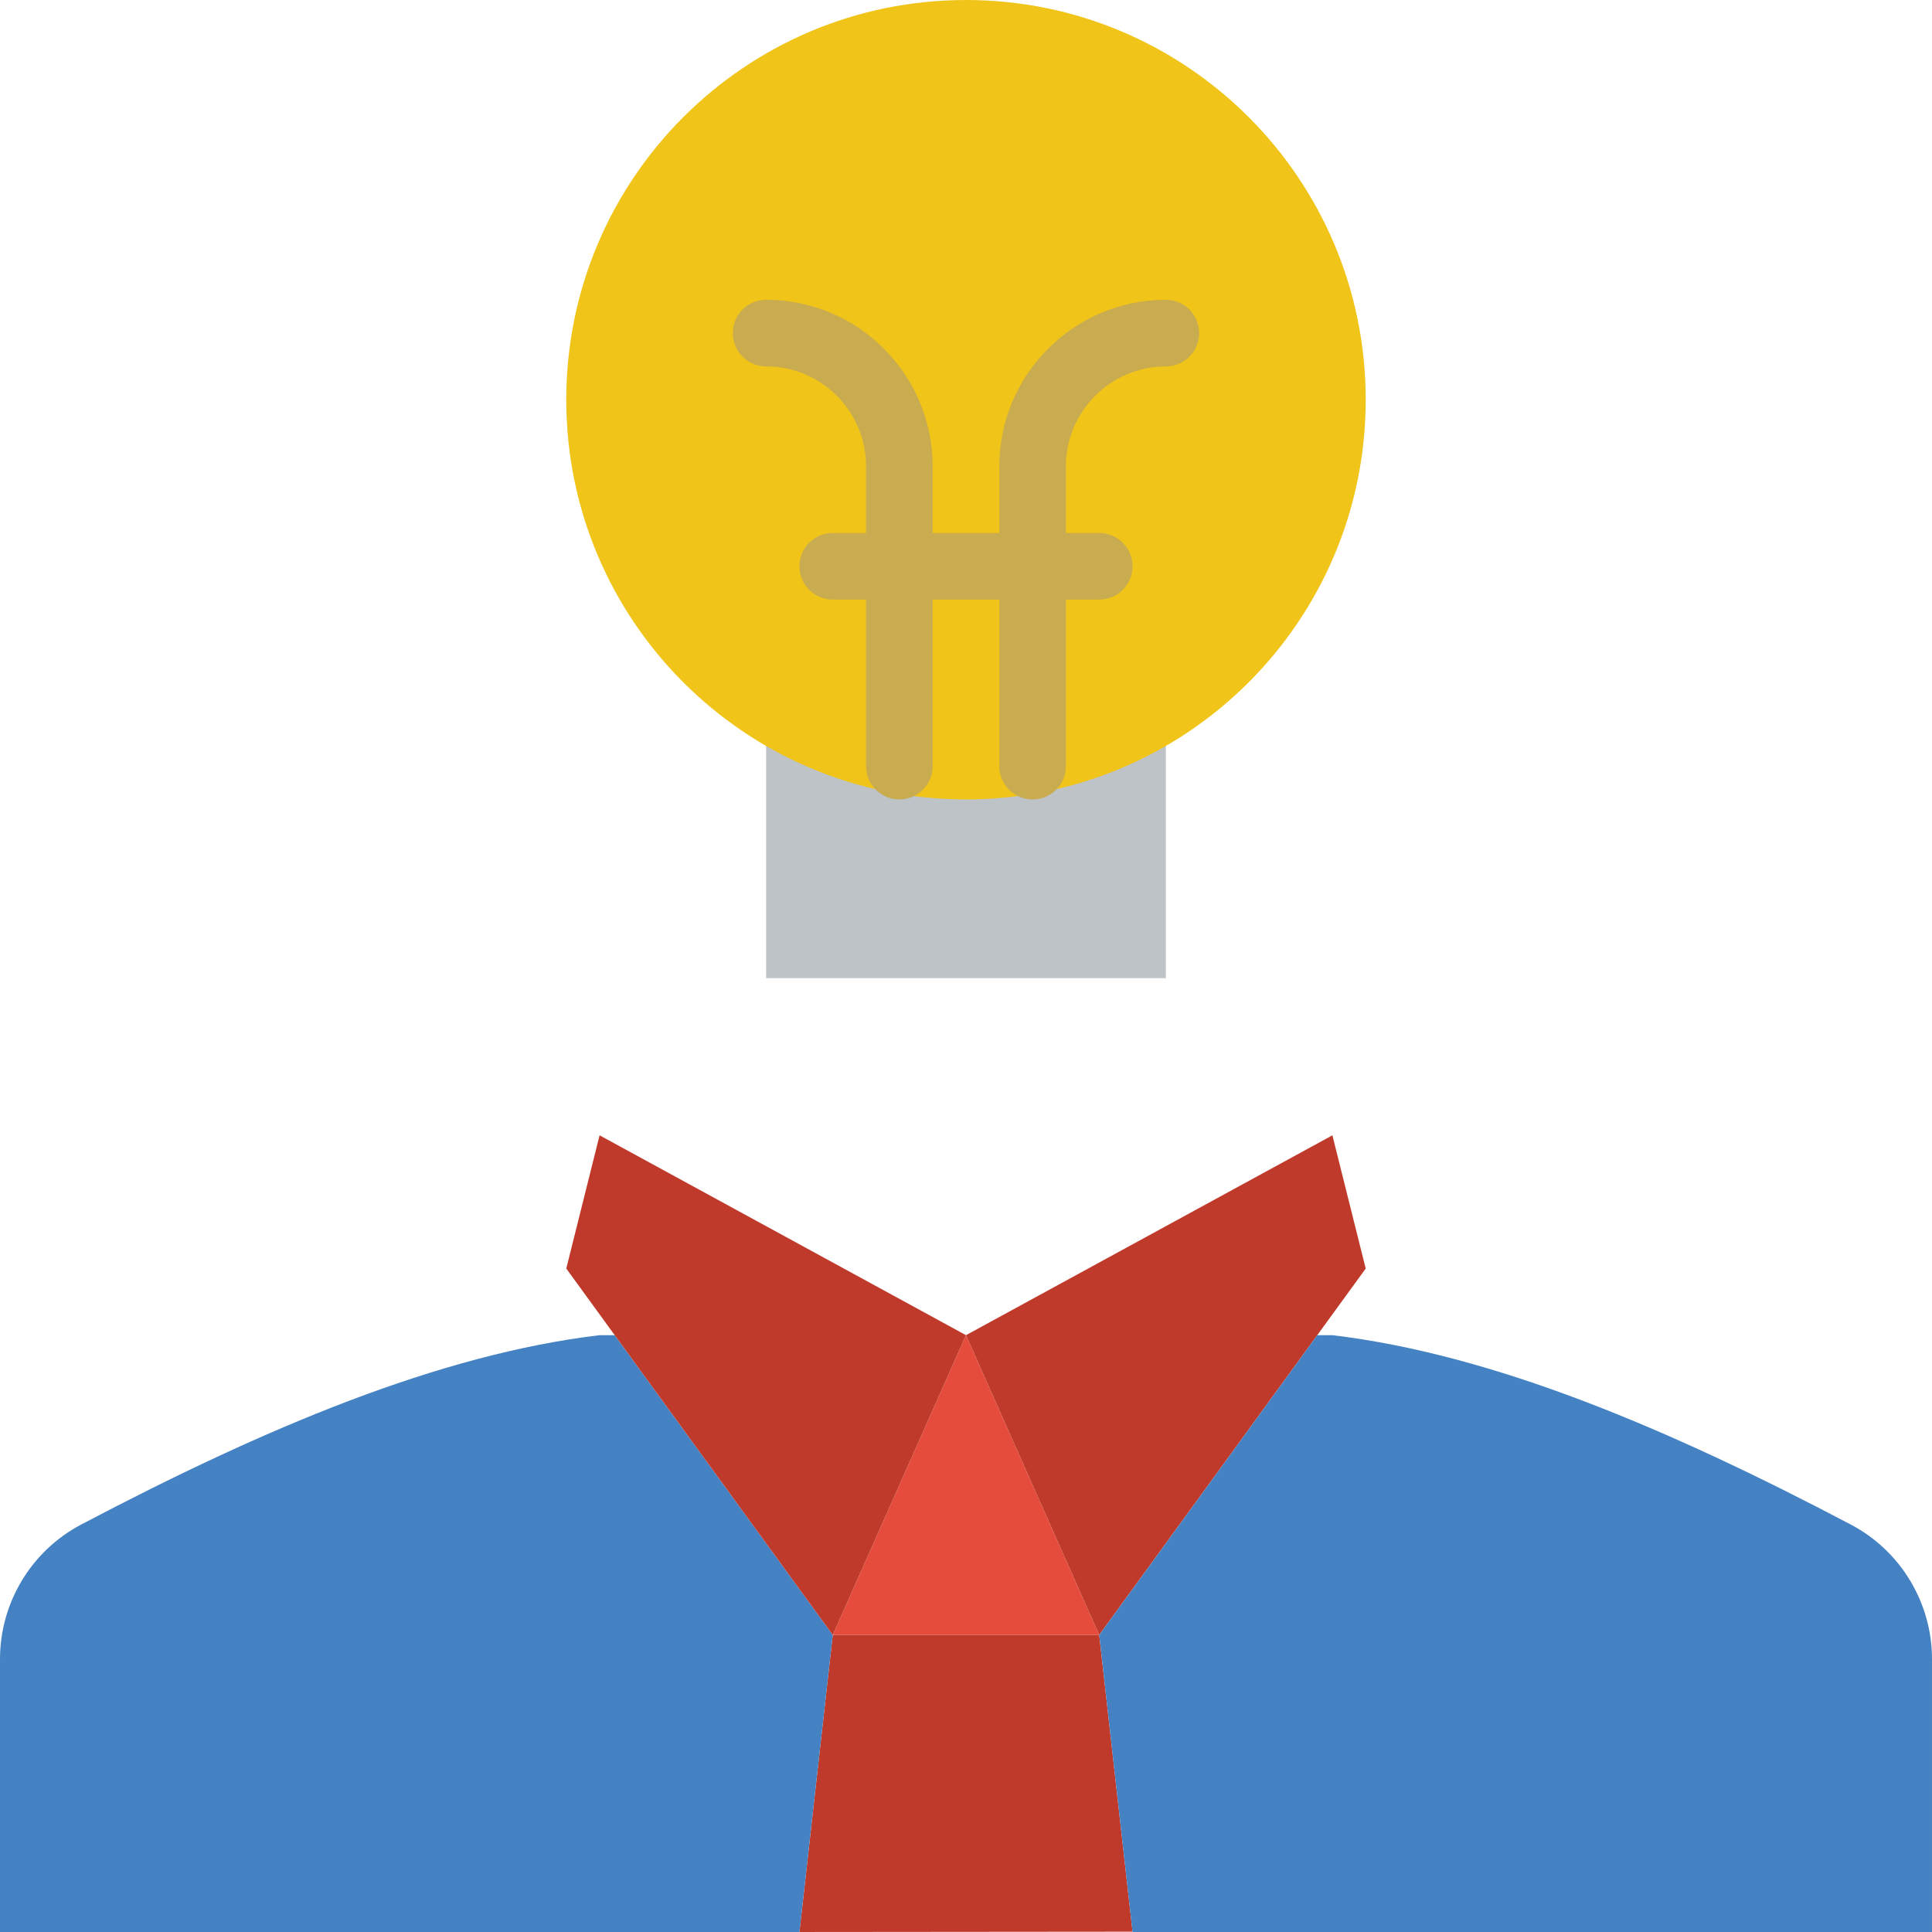 <?xml version="1.0" encoding="iso-8859-1"?>
<!-- Generator: Adobe Illustrator 19.0.0, SVG Export Plug-In . SVG Version: 6.00 Build 0)  -->
<svg version="1.1" id="Layer_1" xmlns="http://www.w3.org/2000/svg" xmlns:xlink="http://www.w3.org/1999/xlink" x="0px" y="0px"
	 viewBox="0 0 512.004 512.004" style="enable-background:new 0 0 512.004 512.004;" xml:space="preserve">
<g>
	<path style="fill:#BDC3C7;" d="M308.965,194.208c-16.066,7.645-33.986,12.05-52.966,12.05s-36.899-4.405-52.966-12.05v65.015
		h105.931V194.208z"/>
	<polygon style="fill:#E64C3C;" points="291.309,433.286 220.689,433.286 255.999,353.837 	"/>
	<g>
		<polygon style="fill:#C03A2B;" points="211.861,512.001 220.689,433.286 291.309,433.286 300.137,511.922 		"/>
		<polygon style="fill:#C03A2B;" points="255.999,353.837 291.309,433.286 361.93,336.182 353.103,300.872 		"/>
	</g>
	<g>
		<path style="fill:#4482C3;" d="M490.482,404.023c-48.658-25.609-94.835-45.1-137.384-50.185h-4.008l-57.777,79.448l8.828,78.716
			h211.862v-72.316C512.004,424.742,503.706,410.988,490.482,404.023"/>
		<path style="fill:#4482C3;" d="M162.904,353.837h-4.008c-42.54,5.085-88.726,24.576-137.384,50.185
			C8.289,410.987,0,424.741,0,439.686v72.316h211.862l8.828-78.716L162.904,353.837z"/>
	</g>
	<path style="fill:#F0C419;" d="M361.93,105.932c0,58.5-47.431,105.931-105.931,105.931s-105.931-47.431-105.931-105.931
		S197.499,0.001,255.999,0.001S361.93,47.432,361.93,105.932"/>
	<polygon style="fill:#C03A2B;" points="255.999,353.837 220.689,433.286 150.068,336.182 158.896,300.872 	"/>
	<g>
		<path style="fill:#C9AC4F;" d="M238.344,211.863c-4.882,0-8.828-3.955-8.828-8.828v-79.448c0-14.601-11.882-26.483-26.483-26.483
			c-4.882,0-8.828-3.955-8.828-8.828c0-4.873,3.946-8.828,8.828-8.828c24.338,0,44.138,19.8,44.138,44.138v79.448
			C247.172,207.909,243.226,211.863,238.344,211.863"/>
		<path style="fill:#C9AC4F;" d="M273.654,211.863c-4.882,0-8.828-3.955-8.828-8.828v-79.448c0-24.338,19.8-44.138,44.138-44.138
			c4.882,0,8.828,3.955,8.828,8.828c0,4.873-3.946,8.828-8.828,8.828c-14.601,0-26.483,11.882-26.483,26.483v79.448
			C282.482,207.909,278.536,211.863,273.654,211.863"/>
		<path style="fill:#C9AC4F;" d="M291.309,158.898h-70.621c-4.882,0-8.828-3.955-8.828-8.828c0-4.873,3.946-8.828,8.828-8.828
			h70.621c4.882,0,8.828,3.955,8.828,8.828C300.137,154.943,296.191,158.898,291.309,158.898"/>
	</g>
</g>
<g>
</g>
<g>
</g>
<g>
</g>
<g>
</g>
<g>
</g>
<g>
</g>
<g>
</g>
<g>
</g>
<g>
</g>
<g>
</g>
<g>
</g>
<g>
</g>
<g>
</g>
<g>
</g>
<g>
</g>
</svg>

